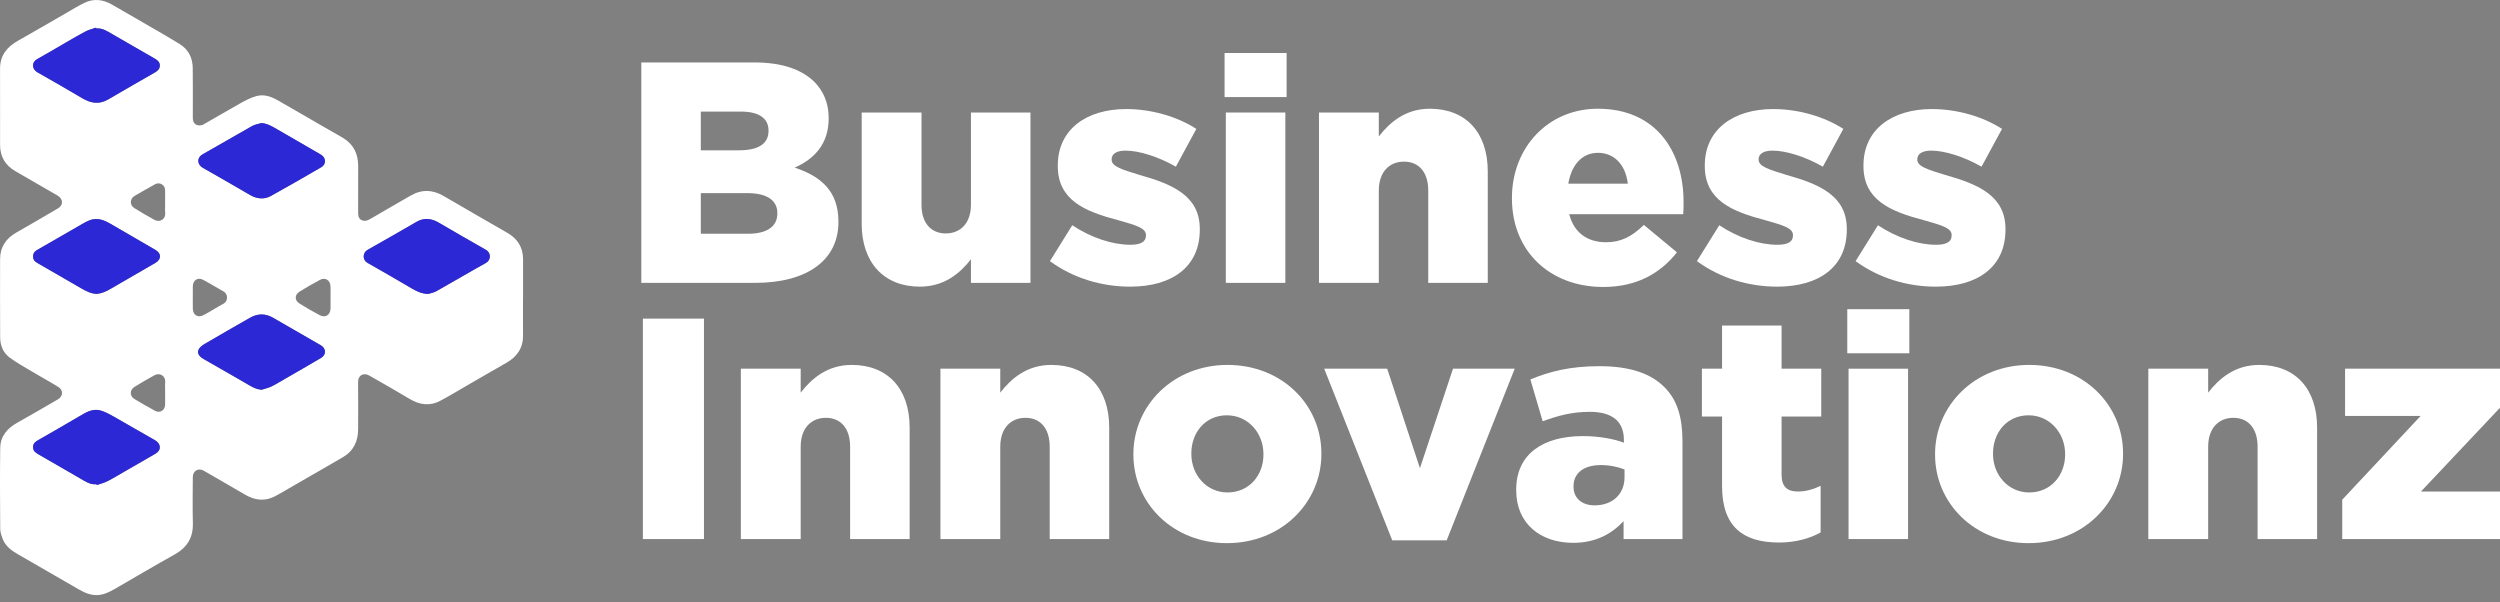 <svg width="249" height="60" viewBox="0 0 249 60" fill="none" xmlns="http://www.w3.org/2000/svg">
<rect x="0" y="0" width="249" height="60" fill="#808080" stroke="none"/>
<path d="M63.874 28.174H75.196C80.433 28.174 83.507 25.885 83.507 22.121V22.058C83.507 19.079 81.813 17.573 79.148 16.695C81.092 15.848 82.535 14.343 82.535 11.803V11.74C82.535 10.234 82.002 9.074 81.123 8.164C79.838 6.91 77.893 6.22 75.133 6.22H63.874V28.174ZM76.544 13.057C76.544 14.343 75.478 14.97 73.628 14.97H69.801V11.113H73.784C75.572 11.113 76.544 11.771 76.544 12.994V13.057ZM77.423 21.212V21.274C77.423 22.56 76.388 23.282 74.506 23.282H69.801V19.236H74.443C76.482 19.236 77.423 20.02 77.423 21.212Z" fill="white"/>
<path d="M91.625 28.55C94.04 28.55 95.608 27.233 96.706 25.822V28.174H102.634V11.207H96.706V20.396C96.706 22.247 95.64 23.25 94.197 23.25C92.754 23.25 91.782 22.247 91.782 20.396V11.207H85.823V22.278C85.823 26.136 88.018 28.55 91.625 28.55Z" fill="white"/>
<path d="M112.569 28.55C116.709 28.55 119.5 26.606 119.5 22.874V22.811C119.5 19.518 116.835 18.358 113.479 17.417C111.722 16.883 110.719 16.57 110.719 15.911V15.848C110.719 15.347 111.189 15.002 112.099 15.002C113.447 15.002 115.36 15.598 117.117 16.601L119.155 12.838C117.211 11.583 114.639 10.862 112.161 10.862C108.241 10.862 105.356 12.869 105.356 16.476V16.538C105.356 19.926 108.022 21.055 111.377 21.933C113.165 22.435 114.137 22.717 114.137 23.407V23.47C114.137 24.066 113.636 24.379 112.601 24.379C110.844 24.379 108.743 23.721 106.798 22.435L104.572 26.01C106.892 27.704 109.715 28.55 112.569 28.55Z" fill="white"/>
<path d="M121.968 9.67H128.146V5.279H121.968V9.67ZM122.093 28.174H128.021V11.207H122.093V28.174Z" fill="white"/>
<path d="M131.37 28.174H137.329V18.985C137.329 17.103 138.395 16.099 139.838 16.099C141.281 16.099 142.253 17.103 142.253 18.985V28.174H148.181V17.072C148.181 13.214 146.016 10.83 142.41 10.83C139.995 10.83 138.427 12.179 137.329 13.59V11.207H131.37V28.174Z" fill="white"/>
<path d="M159.684 28.582C163.04 28.582 165.392 27.202 167.023 25.132L163.73 22.403C162.507 23.595 161.409 24.128 159.966 24.128C158.116 24.128 156.767 23.187 156.297 21.337H167.65C167.682 20.929 167.682 20.49 167.682 20.114C167.682 15.127 164.985 10.83 159.151 10.83C154.133 10.83 150.589 14.751 150.589 19.706V19.769C150.589 25.006 154.352 28.582 159.684 28.582ZM156.203 18.295C156.517 16.413 157.583 15.221 159.151 15.221C160.782 15.221 161.911 16.413 162.131 18.295H156.203Z" fill="white"/>
<path d="M177.011 28.55C181.151 28.55 183.942 26.606 183.942 22.874V22.811C183.942 19.518 181.276 18.358 177.92 17.417C176.164 16.883 175.16 16.57 175.16 15.911V15.848C175.16 15.347 175.631 15.002 176.54 15.002C177.889 15.002 179.802 15.598 181.558 16.601L183.597 12.838C181.652 11.583 179.081 10.862 176.603 10.862C172.683 10.862 169.797 12.869 169.797 16.476V16.538C169.797 19.926 172.463 21.055 175.819 21.933C177.607 22.435 178.579 22.717 178.579 23.407V23.47C178.579 24.066 178.077 24.379 177.042 24.379C175.286 24.379 173.184 23.721 171.24 22.435L169.013 26.01C171.334 27.704 174.157 28.55 177.011 28.55Z" fill="white"/>
<path d="M192.815 28.55C196.955 28.55 199.746 26.606 199.746 22.874V22.811C199.746 19.518 197.08 18.358 193.724 17.417C191.968 16.883 190.964 16.57 190.964 15.911V15.848C190.964 15.347 191.435 15.002 192.344 15.002C193.693 15.002 195.606 15.598 197.362 16.601L199.401 12.838C197.456 11.583 194.885 10.862 192.407 10.862C188.487 10.862 185.601 12.869 185.601 16.476V16.538C185.601 19.926 188.267 21.055 191.623 21.933C193.411 22.435 194.383 22.717 194.383 23.407V23.47C194.383 24.066 193.881 24.379 192.846 24.379C191.09 24.379 188.988 23.721 187.044 22.435L184.817 26.01C187.138 27.704 189.961 28.55 192.815 28.55Z" fill="white"/>
<path d="M64.031 53.69H70.115V31.736H64.031V53.69Z" fill="white"/>
<path d="M73.789 53.69H79.748V44.501C79.748 42.619 80.814 41.615 82.257 41.615C83.7 41.615 84.672 42.619 84.672 44.501V53.69H90.6V42.587C90.6 38.73 88.436 36.346 84.829 36.346C82.414 36.346 80.846 37.695 79.748 39.106V36.722H73.789V53.69Z" fill="white"/>
<path d="M93.667 53.69H99.626V44.501C99.626 42.619 100.692 41.615 102.135 41.615C103.578 41.615 104.55 42.619 104.55 44.501V53.69H110.477V42.587C110.477 38.73 108.313 36.346 104.707 36.346C102.292 36.346 100.723 37.695 99.626 39.106V36.722H93.667V53.69Z" fill="white"/>
<path d="M122.201 54.098C127.658 54.098 131.61 50.052 131.61 45.222V45.159C131.61 40.329 127.689 36.346 122.263 36.346C116.837 36.346 112.886 40.392 112.886 45.222V45.285C112.886 50.114 116.806 54.098 122.201 54.098ZM122.263 49.048C120.162 49.048 118.657 47.292 118.657 45.222V45.159C118.657 43.089 120.037 41.364 122.201 41.364C124.302 41.364 125.839 43.12 125.839 45.222V45.285C125.839 47.323 124.427 49.048 122.263 49.048Z" fill="white"/>
<path d="M138.666 53.815H144.091L150.866 36.722H144.719L141.425 46.633L138.164 36.722H131.891L138.666 53.815Z" fill="white"/>
<path d="M156.691 54.066C158.918 54.066 160.517 53.188 161.709 51.902V53.69H167.574V43.936C167.574 41.552 167.041 39.796 165.755 38.541C164.406 37.193 162.336 36.472 159.294 36.472C156.377 36.472 154.339 37.005 152.425 37.789L153.649 41.96C155.185 41.396 156.565 41.019 158.353 41.019C160.642 41.019 161.74 42.023 161.74 43.81V44.093C160.768 43.716 159.231 43.434 157.663 43.434C153.68 43.434 151.014 45.222 151.014 48.766V48.829C151.014 52.184 153.46 54.066 156.691 54.066ZM158.823 50.334C157.6 50.334 156.722 49.644 156.722 48.484V48.421C156.722 47.135 157.726 46.32 159.451 46.32C160.329 46.32 161.176 46.508 161.803 46.759V47.543C161.803 49.236 160.58 50.334 158.823 50.334Z" fill="white"/>
<path d="M177.194 54.035C178.857 54.035 180.268 53.627 181.334 53.031V48.39C180.613 48.735 179.86 48.954 179.076 48.954C177.978 48.954 177.445 48.452 177.445 47.261V41.49H181.397V36.722H177.445V32.426H171.518V36.722H169.51V41.49H171.518V48.421C171.518 52.467 173.619 54.035 177.194 54.035Z" fill="white"/>
<path d="M183.99 35.186H190.168V30.795H183.99V35.186ZM184.115 53.69H190.043V36.722H184.115V53.69Z" fill="white"/>
<path d="M202.048 54.098C207.505 54.098 211.457 50.052 211.457 45.222V45.159C211.457 40.329 207.537 36.346 202.111 36.346C196.685 36.346 192.733 40.392 192.733 45.222V45.285C192.733 50.114 196.654 54.098 202.048 54.098ZM202.111 49.048C200.009 49.048 198.504 47.292 198.504 45.222V45.159C198.504 43.089 199.884 41.364 202.048 41.364C204.149 41.364 205.686 43.12 205.686 45.222V45.285C205.686 47.323 204.275 49.048 202.111 49.048Z" fill="white"/>
<path d="M213.974 53.69H219.933V44.501C219.933 42.619 220.999 41.615 222.442 41.615C223.885 41.615 224.857 42.619 224.857 44.501V53.69H230.784V42.587C230.784 38.73 228.62 36.346 225.014 36.346C222.599 36.346 221.031 37.695 219.933 39.106V36.722H213.974V53.69Z" fill="white"/>
<path d="M233.287 53.69H249V48.954H241.128L249 40.611V36.722H233.569V41.427H241.096L233.287 49.77V53.69Z" fill="white"/>
<path d="M52.092 29.65C52.092 30.896 52.081 32.142 52.095 33.388C52.109 34.658 51.505 35.532 50.426 36.142C49.06 36.914 47.708 37.709 46.347 38.494C45.516 38.973 44.696 39.471 43.849 39.921C42.81 40.474 41.798 40.327 40.807 39.737C39.468 38.941 38.117 38.16 36.759 37.394C36.215 37.087 35.655 37.378 35.665 38.05C35.687 39.607 35.672 41.166 35.67 42.723C35.669 43.923 35.237 44.898 34.168 45.527C33.534 45.901 32.894 46.267 32.255 46.635C30.888 47.424 29.52 48.213 28.151 49.002C27.614 49.312 27.088 49.649 26.455 49.738C25.675 49.848 24.984 49.608 24.321 49.217C22.985 48.431 21.64 47.659 20.296 46.884C19.757 46.572 19.207 46.889 19.204 47.524C19.196 49.053 19.169 50.582 19.21 52.109C19.248 53.547 18.634 54.534 17.391 55.227C15.385 56.345 13.407 57.515 11.419 58.665C10.885 58.973 10.341 59.24 9.709 59.269C8.997 59.301 8.388 59.016 7.793 58.672C5.805 57.522 3.819 56.371 1.827 55.23C1.157 54.846 0.544 54.411 0.26 53.66C0.141 53.347 0.025 53.008 0.022 52.679C0.002 49.992 -0.015 47.305 0.022 44.619C0.037 43.444 0.728 42.655 1.731 42.095C3.083 41.338 4.423 40.559 5.764 39.779C6.299 39.468 6.326 38.857 5.801 38.535C4.943 38.007 4.057 37.528 3.193 37.01C2.437 36.559 1.661 36.131 0.956 35.609C0.309 35.129 0.02 34.398 0.016 33.595C0 30.995 0.003 28.396 0.009 25.796C0.012 24.596 0.605 23.747 1.627 23.16C3.022 22.36 4.418 21.56 5.8 20.739C6.332 20.422 6.284 19.795 5.742 19.483C4.331 18.671 2.92 17.859 1.514 17.039C0.526 16.463 0.01 15.601 0.008 14.453C0.002 11.912 0.005 9.372 0.005 6.83C0.005 5.533 0.686 4.681 1.773 4.068C3.359 3.173 4.93 2.254 6.51 1.346C7.14 0.984 7.759 0.597 8.412 0.281C9.352 -0.176 10.279 -0.048 11.17 0.466C12.536 1.256 13.906 2.041 15.271 2.835C16.151 3.345 17.035 3.849 17.899 4.386C18.767 4.927 19.182 5.753 19.196 6.755C19.219 8.41 19.202 10.065 19.204 11.721C19.204 12.181 19.408 12.456 19.794 12.488C19.949 12.5 20.133 12.471 20.268 12.394C21.507 11.691 22.73 10.961 23.973 10.268C24.468 9.993 24.987 9.725 25.529 9.573C26.371 9.334 27.127 9.672 27.851 10.095C29.315 10.95 30.786 11.793 32.255 12.64C32.893 13.008 33.538 13.362 34.17 13.741C35.213 14.369 35.672 15.323 35.673 16.518C35.673 18.067 35.676 19.614 35.672 21.163C35.672 21.457 35.696 21.746 35.976 21.901C36.273 22.067 36.561 21.996 36.854 21.823C38.191 21.037 39.54 20.273 40.879 19.493C42.001 18.839 43.092 18.877 44.209 19.535C46.313 20.774 48.438 21.975 50.55 23.202C51.551 23.784 52.101 24.642 52.097 25.825C52.092 27.1 52.097 28.376 52.097 29.65H52.092ZM9.597 2.836C9.588 2.809 9.58 2.783 9.571 2.754C9.22 2.877 8.849 2.962 8.522 3.132C7.851 3.48 7.204 3.87 6.549 4.248C5.591 4.799 4.643 5.364 3.68 5.904C3.148 6.202 3.163 6.883 3.733 7.205C5.232 8.055 6.728 8.911 8.211 9.792C9.064 10.3 9.898 10.42 10.789 9.897C12.318 8.998 13.857 8.117 15.396 7.236C15.679 7.074 15.914 6.897 15.918 6.533C15.923 6.178 15.688 5.996 15.421 5.842C14.013 5.027 12.605 4.21 11.191 3.405C10.697 3.123 10.218 2.778 9.598 2.838L9.597 2.836ZM9.642 29.27C10.111 29.229 10.557 29.036 10.99 28.782C12.485 27.905 13.992 27.049 15.488 26.175C16.084 25.827 16.085 25.243 15.492 24.898C14.004 24.028 12.509 23.174 11.023 22.303C10.366 21.918 9.695 21.644 8.929 21.938C8.696 22.027 8.473 22.147 8.256 22.272C6.72 23.153 5.185 24.038 3.652 24.925C3.396 25.073 3.274 25.296 3.295 25.604C3.321 25.993 3.624 26.134 3.894 26.293C5.283 27.102 6.677 27.899 8.069 28.704C8.549 28.981 9.032 29.25 9.642 29.27ZM9.611 48.224C9.619 48.254 9.628 48.282 9.636 48.312C9.996 48.185 10.373 48.093 10.711 47.923C11.273 47.639 11.81 47.305 12.356 46.991C13.397 46.392 14.435 45.786 15.478 45.192C16.112 44.831 16.025 44.177 15.441 43.849C14.055 43.072 12.69 42.26 11.306 41.481C10.888 41.246 10.455 41.003 9.997 40.88C9.209 40.666 8.555 41.079 7.904 41.464C6.551 42.262 5.188 43.039 3.827 43.823C3.551 43.981 3.302 44.141 3.292 44.515C3.281 44.905 3.531 45.079 3.817 45.245C5.201 46.042 6.581 46.847 7.967 47.64C8.477 47.933 8.967 48.298 9.611 48.226V48.224ZM26.071 38.816C26.398 38.709 26.742 38.635 27.048 38.485C27.525 38.252 27.978 37.968 28.44 37.702C29.622 37.019 30.808 36.343 31.982 35.647C32.519 35.329 32.486 34.697 31.948 34.387C30.361 33.474 28.777 32.559 27.191 31.646C26.435 31.21 25.671 31.215 24.92 31.642C23.414 32.499 21.912 33.364 20.416 34.24C20.19 34.373 19.939 34.541 19.816 34.759C19.642 35.066 19.69 35.425 20.31 35.774C21.702 36.559 23.082 37.367 24.468 38.162C24.963 38.446 25.44 38.78 26.074 38.816H26.071ZM26.047 12.256C25.736 12.352 25.394 12.396 25.117 12.551C23.462 13.48 21.828 14.448 20.172 15.377C19.595 15.701 19.628 16.394 20.197 16.711C21.778 17.593 23.333 18.521 24.905 19.422C25.569 19.802 26.288 19.899 26.966 19.525C28.662 18.592 30.337 17.619 32.012 16.647C32.49 16.37 32.482 15.741 32.02 15.439C31.835 15.318 31.637 15.214 31.446 15.103C30.173 14.364 28.9 13.625 27.624 12.891C27.139 12.611 26.657 12.309 26.047 12.257V12.256ZM42.629 29.28C42.829 29.216 43.177 29.164 43.466 29.001C45.121 28.072 46.753 27.1 48.413 26.18C48.911 25.902 48.921 25.177 48.411 24.892C46.821 24.006 45.257 23.074 43.68 22.164C42.977 21.758 42.248 21.664 41.52 22.078C39.88 23.012 38.256 23.975 36.605 24.892C36.102 25.172 36.09 25.894 36.603 26.181C38.1 27.017 39.575 27.891 41.056 28.754C41.505 29.015 41.962 29.24 42.629 29.281V29.28ZM32.921 29.676C32.921 29.287 32.935 28.896 32.918 28.509C32.89 27.905 32.393 27.595 31.87 27.874C31.179 28.243 30.497 28.632 29.833 29.048C29.33 29.362 29.328 29.916 29.826 30.229C30.481 30.64 31.154 31.029 31.838 31.39C32.41 31.691 32.901 31.374 32.921 30.728C32.931 30.379 32.922 30.028 32.921 29.677V29.676ZM16.449 20.163C16.449 20.163 16.447 20.163 16.445 20.163C16.445 19.744 16.458 19.326 16.442 18.907C16.424 18.404 15.889 18.104 15.45 18.349C14.763 18.729 14.081 19.115 13.404 19.512C12.915 19.8 12.903 20.433 13.386 20.73C14.037 21.132 14.694 21.524 15.366 21.889C15.971 22.217 16.5 21.778 16.455 21.242C16.425 20.884 16.449 20.522 16.449 20.163ZM19.203 29.625C19.203 29.994 19.197 30.363 19.203 30.732C19.214 31.363 19.689 31.685 20.248 31.397C20.942 31.036 21.599 30.606 22.287 30.232C22.707 30.002 22.744 29.29 22.27 29.031C21.583 28.655 20.921 28.236 20.23 27.868C19.701 27.588 19.217 27.909 19.204 28.517C19.196 28.887 19.203 29.256 19.203 29.625ZM16.448 39.16H16.449C16.449 38.791 16.424 38.419 16.455 38.051C16.503 37.507 15.983 37.048 15.354 37.391C14.69 37.75 14.04 38.136 13.397 38.533C12.903 38.839 12.901 39.446 13.397 39.747C14.075 40.159 14.767 40.549 15.465 40.927C15.928 41.177 16.432 40.86 16.447 40.328C16.456 39.939 16.448 39.55 16.448 39.161V39.16Z" fill="white"/>
<path d="M9.596 2.836C10.216 2.777 10.695 3.122 11.189 3.404C12.603 4.208 14.011 5.026 15.419 5.84C15.685 5.995 15.92 6.177 15.916 6.532C15.912 6.895 15.678 7.072 15.394 7.235C13.855 8.116 12.316 8.999 10.787 9.895C9.895 10.418 9.062 10.298 8.209 9.791C6.726 8.911 5.23 8.054 3.73 7.204C3.161 6.881 3.146 6.202 3.678 5.903C4.641 5.362 5.591 4.798 6.546 4.246C7.202 3.869 7.849 3.478 8.52 3.131C8.847 2.961 9.218 2.876 9.569 2.753C9.578 2.78 9.586 2.807 9.595 2.835L9.596 2.836Z" fill="#2D28D5"/>
<path d="M9.642 29.27C9.032 29.249 8.55 28.981 8.069 28.704C6.677 27.899 5.283 27.102 3.894 26.293C3.623 26.134 3.32 25.993 3.295 25.604C3.275 25.297 3.397 25.074 3.652 24.925C5.185 24.038 6.72 23.153 8.256 22.272C8.473 22.148 8.696 22.027 8.928 21.938C9.696 21.644 10.366 21.917 11.023 22.303C12.509 23.174 14.004 24.029 15.492 24.898C16.084 25.245 16.084 25.828 15.488 26.175C13.991 27.049 12.485 27.905 10.99 28.782C10.557 29.037 10.111 29.229 9.642 29.27Z" fill="#2D28D5"/>
<path d="M9.61 48.226C8.966 48.298 8.476 47.933 7.967 47.641C6.58 46.847 5.2 46.042 3.817 45.245C3.531 45.079 3.28 44.905 3.292 44.515C3.301 44.142 3.551 43.982 3.827 43.823C5.187 43.041 6.551 42.262 7.903 41.464C8.554 41.08 9.208 40.667 9.997 40.88C10.454 41.003 10.887 41.246 11.305 41.481C12.688 42.261 14.055 43.072 15.441 43.849C16.025 44.177 16.112 44.83 15.477 45.192C14.434 45.786 13.396 46.392 12.356 46.991C11.809 47.305 11.273 47.639 10.71 47.923C10.373 48.095 9.995 48.185 9.636 48.312C9.627 48.283 9.619 48.254 9.61 48.225V48.226Z" fill="#2D28D5"/>
<path d="M26.071 38.816C25.437 38.78 24.96 38.445 24.466 38.162C23.079 37.367 21.699 36.559 20.307 35.774C19.687 35.425 19.639 35.066 19.813 34.759C19.936 34.541 20.187 34.373 20.413 34.24C21.909 33.364 23.411 32.497 24.917 31.642C25.668 31.215 26.432 31.21 27.188 31.646C28.774 32.56 30.36 33.476 31.945 34.387C32.483 34.697 32.516 35.329 31.979 35.647C30.806 36.343 29.619 37.019 28.437 37.702C27.975 37.968 27.522 38.252 27.045 38.486C26.739 38.636 26.395 38.709 26.068 38.816H26.071Z" fill="#2D28D5"/>
<path d="M26.047 12.256C26.657 12.31 27.137 12.611 27.624 12.89C28.899 13.624 30.171 14.363 31.445 15.102C31.638 15.213 31.834 15.317 32.02 15.438C32.481 15.739 32.489 16.369 32.011 16.646C30.337 17.618 28.662 18.591 26.966 19.524C26.287 19.898 25.568 19.801 24.904 19.421C23.333 18.52 21.778 17.592 20.197 16.71C19.627 16.392 19.595 15.698 20.171 15.376C21.826 14.447 23.461 13.479 25.116 12.55C25.394 12.395 25.735 12.351 26.047 12.255V12.256Z" fill="#2D28D5"/>
<path d="M42.629 29.28C41.962 29.239 41.503 29.013 41.056 28.753C39.575 27.89 38.099 27.016 36.603 26.18C36.089 25.893 36.102 25.172 36.604 24.892C38.254 23.974 39.878 23.011 41.52 22.077C42.248 21.663 42.977 21.759 43.679 22.163C45.257 23.074 46.821 24.006 48.411 24.892C48.921 25.176 48.911 25.903 48.412 26.179C46.753 27.099 45.12 28.071 43.465 29C43.178 29.161 42.828 29.214 42.629 29.279V29.28Z" fill="#2D28D5"/>
</svg>
